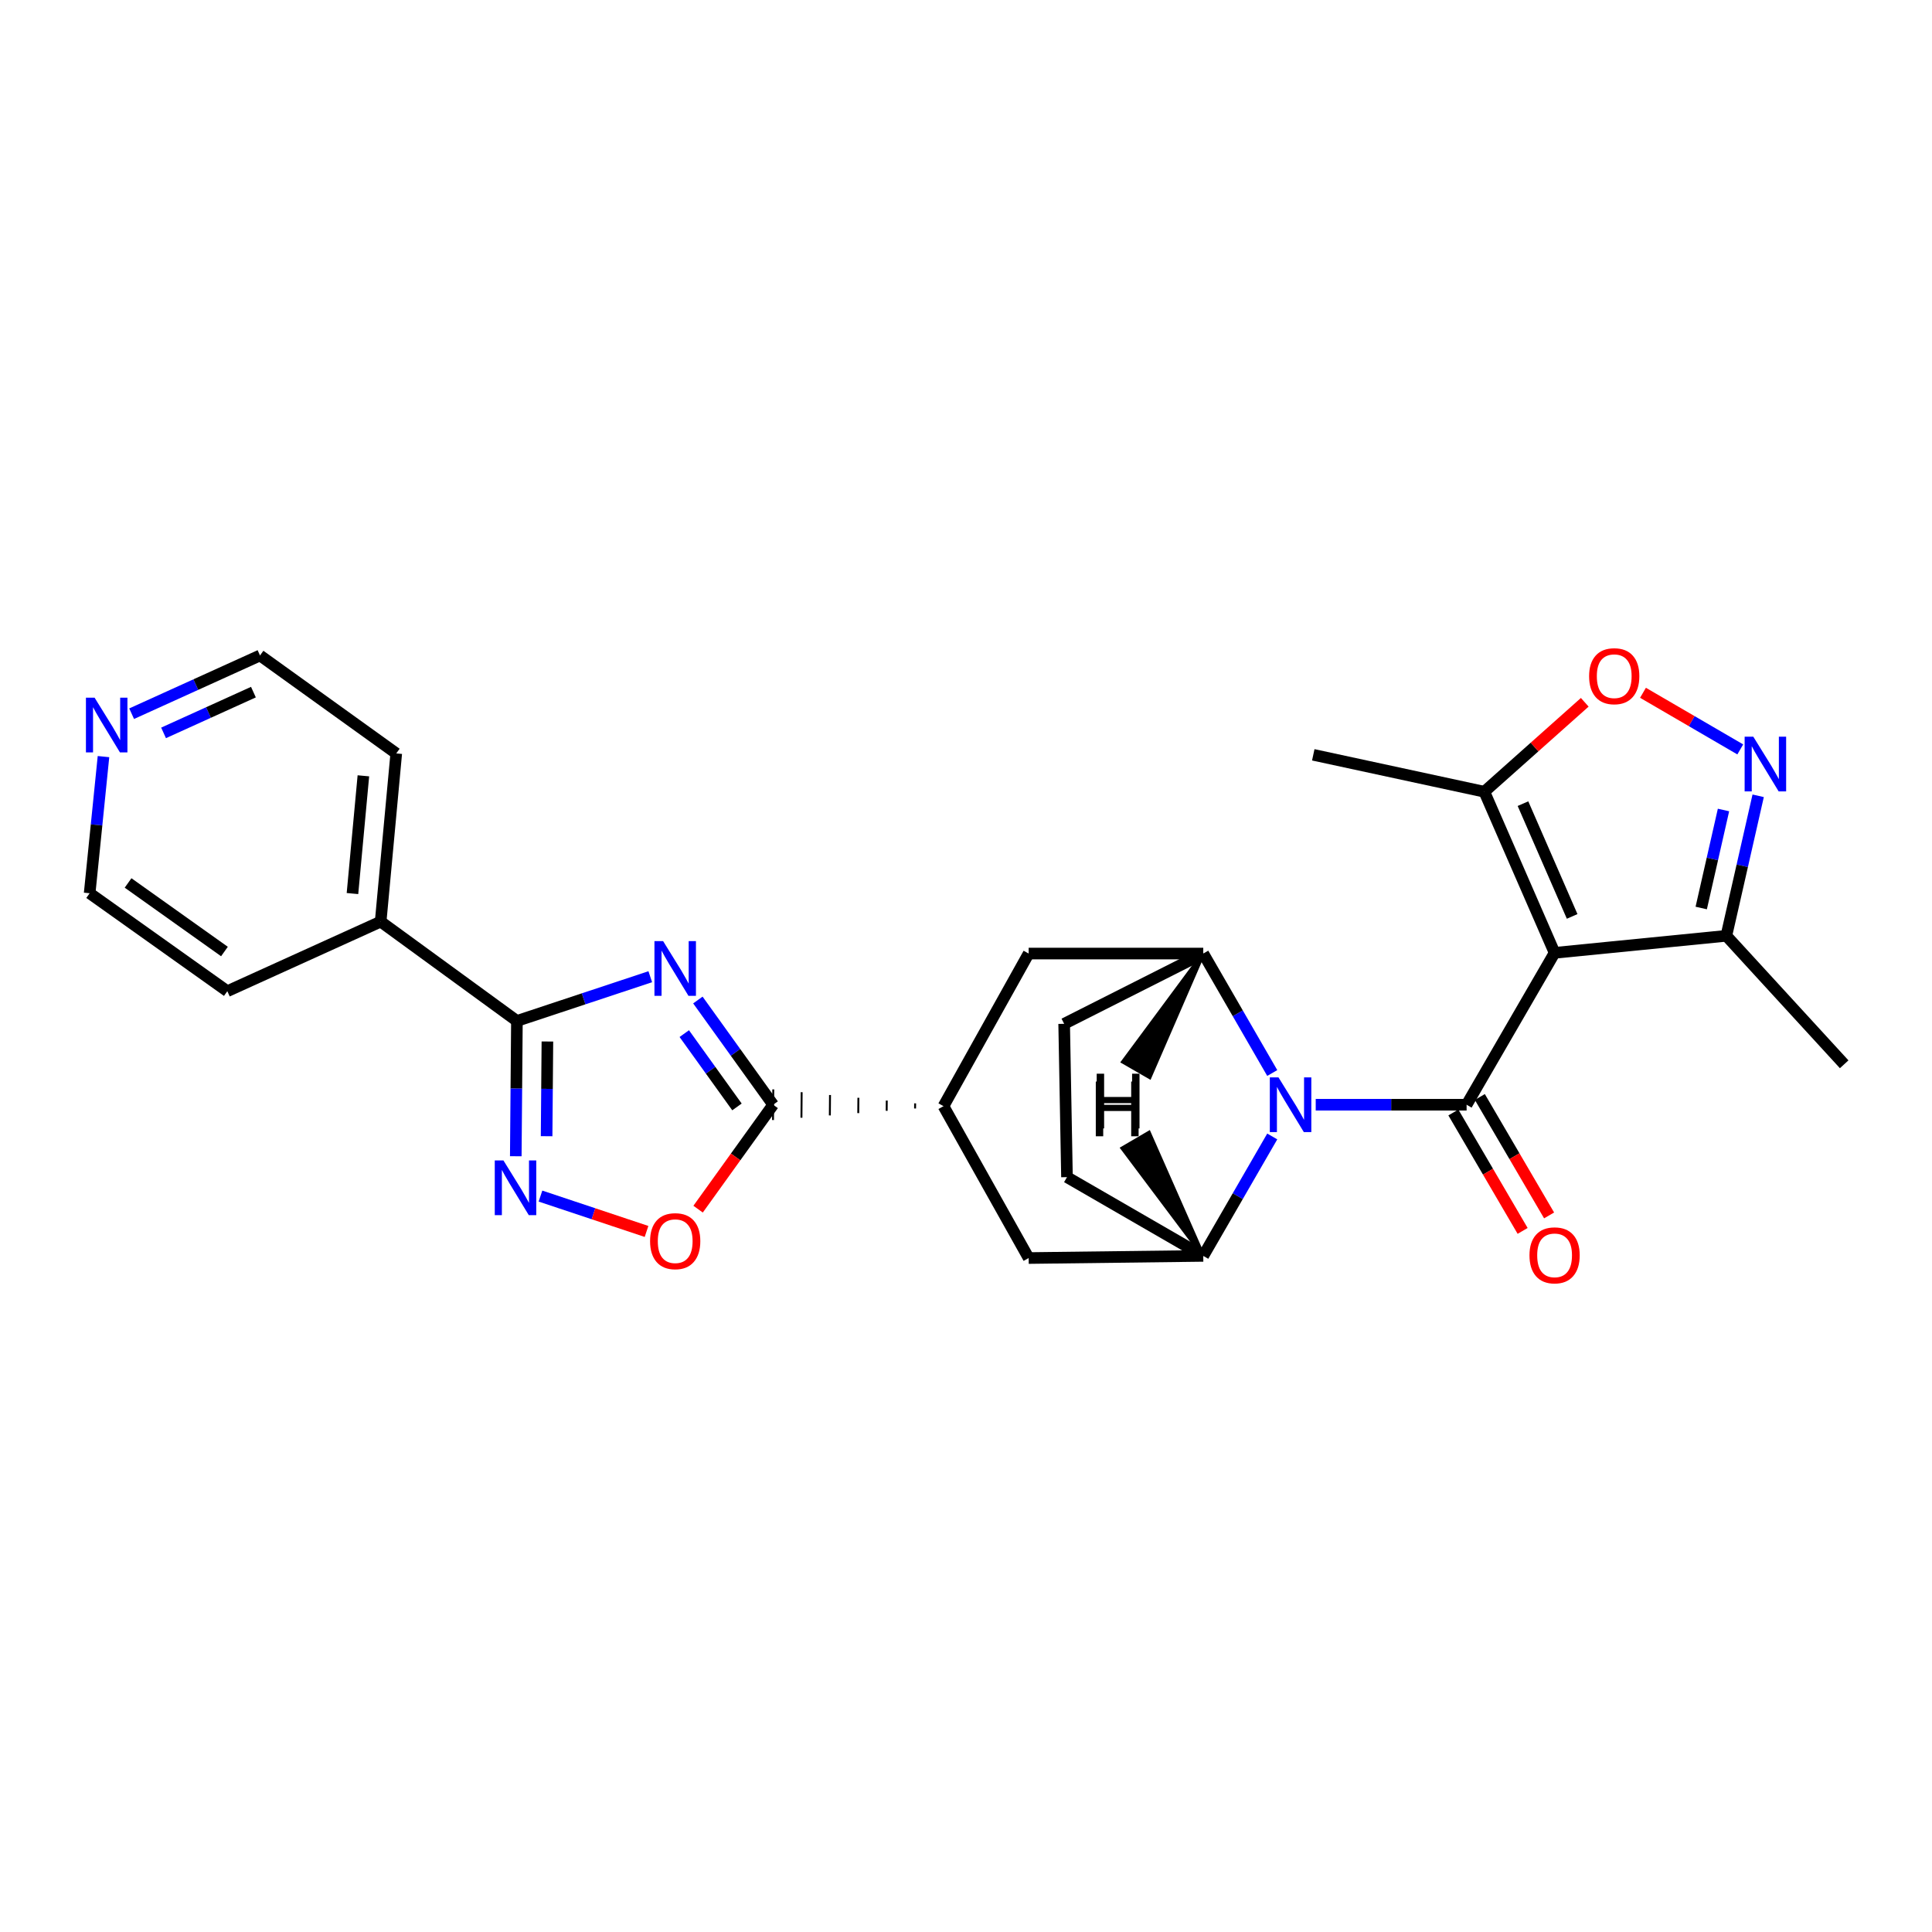 <?xml version='1.0' encoding='iso-8859-1'?>
<svg version='1.1' baseProfile='full'
              xmlns='http://www.w3.org/2000/svg'
                      xmlns:rdkit='http://www.rdkit.org/xml'
                      xmlns:xlink='http://www.w3.org/1999/xlink'
                  xml:space='preserve'
width='1000px' height='1000px' viewBox='0 0 1000 1000'>
<!-- END OF HEADER -->
<rect style='opacity:1.0;fill:#FFFFFF;stroke:none' width='1000' height='1000' x='0' y='0'> </rect>
<path class='bond-0' d='M 759.111,571.81 L 804.655,493.188' style='fill:none;fill-rule:evenodd;stroke:#000000;stroke-width:6px;stroke-linecap:butt;stroke-linejoin:miter;stroke-opacity:1' />
<path class='bond-1' d='M 759.111,571.81 L 720.063,571.81' style='fill:none;fill-rule:evenodd;stroke:#000000;stroke-width:6px;stroke-linecap:butt;stroke-linejoin:miter;stroke-opacity:1' />
<path class='bond-1' d='M 720.063,571.81 L 681.015,571.81' style='fill:none;fill-rule:evenodd;stroke:#0000FF;stroke-width:6px;stroke-linecap:butt;stroke-linejoin:miter;stroke-opacity:1' />
<path class='bond-16' d='M 752.262,575.815 L 770.187,606.464' style='fill:none;fill-rule:evenodd;stroke:#000000;stroke-width:6px;stroke-linecap:butt;stroke-linejoin:miter;stroke-opacity:1' />
<path class='bond-16' d='M 770.187,606.464 L 788.111,637.112' style='fill:none;fill-rule:evenodd;stroke:#FF0000;stroke-width:6px;stroke-linecap:butt;stroke-linejoin:miter;stroke-opacity:1' />
<path class='bond-16' d='M 765.96,567.804 L 783.885,598.452' style='fill:none;fill-rule:evenodd;stroke:#000000;stroke-width:6px;stroke-linecap:butt;stroke-linejoin:miter;stroke-opacity:1' />
<path class='bond-16' d='M 783.885,598.452 L 801.81,629.101' style='fill:none;fill-rule:evenodd;stroke:#FF0000;stroke-width:6px;stroke-linecap:butt;stroke-linejoin:miter;stroke-opacity:1' />
<path class='bond-10' d='M 804.655,493.188 L 768.288,409.806' style='fill:none;fill-rule:evenodd;stroke:#000000;stroke-width:6px;stroke-linecap:butt;stroke-linejoin:miter;stroke-opacity:1' />
<path class='bond-10' d='M 813.745,474.337 L 788.289,415.969' style='fill:none;fill-rule:evenodd;stroke:#000000;stroke-width:6px;stroke-linecap:butt;stroke-linejoin:miter;stroke-opacity:1' />
<path class='bond-12' d='M 804.655,493.188 L 893.556,484.372' style='fill:none;fill-rule:evenodd;stroke:#000000;stroke-width:6px;stroke-linecap:butt;stroke-linejoin:miter;stroke-opacity:1' />
<path class='bond-7' d='M 658.514,555.391 L 640.66,524.474' style='fill:none;fill-rule:evenodd;stroke:#0000FF;stroke-width:6px;stroke-linecap:butt;stroke-linejoin:miter;stroke-opacity:1' />
<path class='bond-7' d='M 640.66,524.474 L 622.806,493.558' style='fill:none;fill-rule:evenodd;stroke:#000000;stroke-width:6px;stroke-linecap:butt;stroke-linejoin:miter;stroke-opacity:1' />
<path class='bond-8' d='M 658.514,588.229 L 640.66,619.14' style='fill:none;fill-rule:evenodd;stroke:#0000FF;stroke-width:6px;stroke-linecap:butt;stroke-linejoin:miter;stroke-opacity:1' />
<path class='bond-8' d='M 640.66,619.14 L 622.806,650.052' style='fill:none;fill-rule:evenodd;stroke:#000000;stroke-width:6px;stroke-linecap:butt;stroke-linejoin:miter;stroke-opacity:1' />
<path class='bond-2' d='M 361.22,517.604 L 380.701,544.707' style='fill:none;fill-rule:evenodd;stroke:#0000FF;stroke-width:6px;stroke-linecap:butt;stroke-linejoin:miter;stroke-opacity:1' />
<path class='bond-2' d='M 380.701,544.707 L 400.182,571.81' style='fill:none;fill-rule:evenodd;stroke:#000000;stroke-width:6px;stroke-linecap:butt;stroke-linejoin:miter;stroke-opacity:1' />
<path class='bond-2' d='M 354.179,534.997 L 367.815,553.969' style='fill:none;fill-rule:evenodd;stroke:#0000FF;stroke-width:6px;stroke-linecap:butt;stroke-linejoin:miter;stroke-opacity:1' />
<path class='bond-2' d='M 367.815,553.969 L 381.452,572.941' style='fill:none;fill-rule:evenodd;stroke:#000000;stroke-width:6px;stroke-linecap:butt;stroke-linejoin:miter;stroke-opacity:1' />
<path class='bond-3' d='M 336.583,505.55 L 302.068,516.997' style='fill:none;fill-rule:evenodd;stroke:#0000FF;stroke-width:6px;stroke-linecap:butt;stroke-linejoin:miter;stroke-opacity:1' />
<path class='bond-3' d='M 302.068,516.997 L 267.553,528.443' style='fill:none;fill-rule:evenodd;stroke:#000000;stroke-width:6px;stroke-linecap:butt;stroke-linejoin:miter;stroke-opacity:1' />
<path class='bond-19' d='M 267.553,528.443 L 197.025,477.028' style='fill:none;fill-rule:evenodd;stroke:#000000;stroke-width:6px;stroke-linecap:butt;stroke-linejoin:miter;stroke-opacity:1' />
<path class='bond-30' d='M 267.553,528.443 L 267.26,563.456' style='fill:none;fill-rule:evenodd;stroke:#000000;stroke-width:6px;stroke-linecap:butt;stroke-linejoin:miter;stroke-opacity:1' />
<path class='bond-30' d='M 267.26,563.456 L 266.967,598.469' style='fill:none;fill-rule:evenodd;stroke:#0000FF;stroke-width:6px;stroke-linecap:butt;stroke-linejoin:miter;stroke-opacity:1' />
<path class='bond-30' d='M 283.334,539.08 L 283.128,563.589' style='fill:none;fill-rule:evenodd;stroke:#000000;stroke-width:6px;stroke-linecap:butt;stroke-linejoin:miter;stroke-opacity:1' />
<path class='bond-30' d='M 283.128,563.589 L 282.923,588.098' style='fill:none;fill-rule:evenodd;stroke:#0000FF;stroke-width:6px;stroke-linecap:butt;stroke-linejoin:miter;stroke-opacity:1' />
<path class='bond-4' d='M 473.668,571.104 L 473.646,573.749' style='fill:none;fill-rule:evenodd;stroke:#000000;stroke-width:1.0px;stroke-linecap:butt;stroke-linejoin:miter;stroke-opacity:1' />
<path class='bond-4' d='M 458.984,569.659 L 458.94,574.948' style='fill:none;fill-rule:evenodd;stroke:#000000;stroke-width:1.0px;stroke-linecap:butt;stroke-linejoin:miter;stroke-opacity:1' />
<path class='bond-4' d='M 444.3,568.213 L 444.234,576.147' style='fill:none;fill-rule:evenodd;stroke:#000000;stroke-width:1.0px;stroke-linecap:butt;stroke-linejoin:miter;stroke-opacity:1' />
<path class='bond-4' d='M 429.616,566.767 L 429.528,577.346' style='fill:none;fill-rule:evenodd;stroke:#000000;stroke-width:1.0px;stroke-linecap:butt;stroke-linejoin:miter;stroke-opacity:1' />
<path class='bond-4' d='M 414.933,565.321 L 414.821,578.545' style='fill:none;fill-rule:evenodd;stroke:#000000;stroke-width:1.0px;stroke-linecap:butt;stroke-linejoin:miter;stroke-opacity:1' />
<path class='bond-4' d='M 400.249,563.875 L 400.115,579.744' style='fill:none;fill-rule:evenodd;stroke:#000000;stroke-width:1.0px;stroke-linecap:butt;stroke-linejoin:miter;stroke-opacity:1' />
<path class='bond-9' d='M 400.182,571.81 L 380.758,598.833' style='fill:none;fill-rule:evenodd;stroke:#000000;stroke-width:6px;stroke-linecap:butt;stroke-linejoin:miter;stroke-opacity:1' />
<path class='bond-9' d='M 380.758,598.833 L 361.335,625.855' style='fill:none;fill-rule:evenodd;stroke:#FF0000;stroke-width:6px;stroke-linecap:butt;stroke-linejoin:miter;stroke-opacity:1' />
<path class='bond-5' d='M 279.748,619.095 L 307.196,628.248' style='fill:none;fill-rule:evenodd;stroke:#0000FF;stroke-width:6px;stroke-linecap:butt;stroke-linejoin:miter;stroke-opacity:1' />
<path class='bond-5' d='M 307.196,628.248 L 334.643,637.4' style='fill:none;fill-rule:evenodd;stroke:#FF0000;stroke-width:6px;stroke-linecap:butt;stroke-linejoin:miter;stroke-opacity:1' />
<path class='bond-6' d='M 910.026,411.901 L 901.791,448.137' style='fill:none;fill-rule:evenodd;stroke:#0000FF;stroke-width:6px;stroke-linecap:butt;stroke-linejoin:miter;stroke-opacity:1' />
<path class='bond-6' d='M 901.791,448.137 L 893.556,484.372' style='fill:none;fill-rule:evenodd;stroke:#000000;stroke-width:6px;stroke-linecap:butt;stroke-linejoin:miter;stroke-opacity:1' />
<path class='bond-6' d='M 892.081,419.255 L 886.317,444.62' style='fill:none;fill-rule:evenodd;stroke:#0000FF;stroke-width:6px;stroke-linecap:butt;stroke-linejoin:miter;stroke-opacity:1' />
<path class='bond-6' d='M 886.317,444.62 L 880.552,469.984' style='fill:none;fill-rule:evenodd;stroke:#000000;stroke-width:6px;stroke-linecap:butt;stroke-linejoin:miter;stroke-opacity:1' />
<path class='bond-29' d='M 900.759,387.893 L 875.583,373.238' style='fill:none;fill-rule:evenodd;stroke:#0000FF;stroke-width:6px;stroke-linecap:butt;stroke-linejoin:miter;stroke-opacity:1' />
<path class='bond-29' d='M 875.583,373.238 L 850.407,358.584' style='fill:none;fill-rule:evenodd;stroke:#FF0000;stroke-width:6px;stroke-linecap:butt;stroke-linejoin:miter;stroke-opacity:1' />
<path class='bond-14' d='M 622.806,493.558 L 532.432,493.558' style='fill:none;fill-rule:evenodd;stroke:#000000;stroke-width:6px;stroke-linecap:butt;stroke-linejoin:miter;stroke-opacity:1' />
<path class='bond-17' d='M 622.806,493.558 L 550.805,529.933' style='fill:none;fill-rule:evenodd;stroke:#000000;stroke-width:6px;stroke-linecap:butt;stroke-linejoin:miter;stroke-opacity:1' />
<path class='bond-32' d='M 622.806,493.558 L 581.305,549.579 L 595.048,557.513 Z' style='fill:#000000;fill-rule:evenodd;fill-opacity:1;stroke:#000000;stroke-width:2px;stroke-linecap:butt;stroke-linejoin:miter;stroke-opacity:1;' />
<path class='bond-15' d='M 622.806,650.052 L 532.432,651.163' style='fill:none;fill-rule:evenodd;stroke:#000000;stroke-width:6px;stroke-linecap:butt;stroke-linejoin:miter;stroke-opacity:1' />
<path class='bond-18' d='M 622.806,650.052 L 552.268,609.287' style='fill:none;fill-rule:evenodd;stroke:#000000;stroke-width:6px;stroke-linecap:butt;stroke-linejoin:miter;stroke-opacity:1' />
<path class='bond-33' d='M 622.806,650.052 L 594.691,586.327 L 580.996,594.344 Z' style='fill:#000000;fill-rule:evenodd;fill-opacity:1;stroke:#000000;stroke-width:2px;stroke-linecap:butt;stroke-linejoin:miter;stroke-opacity:1;' />
<path class='bond-11' d='M 768.288,409.806 L 794.279,386.654' style='fill:none;fill-rule:evenodd;stroke:#000000;stroke-width:6px;stroke-linecap:butt;stroke-linejoin:miter;stroke-opacity:1' />
<path class='bond-11' d='M 794.279,386.654 L 820.269,363.503' style='fill:none;fill-rule:evenodd;stroke:#FF0000;stroke-width:6px;stroke-linecap:butt;stroke-linejoin:miter;stroke-opacity:1' />
<path class='bond-21' d='M 768.288,409.806 L 679.749,390.692' style='fill:none;fill-rule:evenodd;stroke:#000000;stroke-width:6px;stroke-linecap:butt;stroke-linejoin:miter;stroke-opacity:1' />
<path class='bond-22' d='M 893.556,484.372 L 954.545,550.872' style='fill:none;fill-rule:evenodd;stroke:#000000;stroke-width:6px;stroke-linecap:butt;stroke-linejoin:miter;stroke-opacity:1' />
<path class='bond-13' d='M 488.352,572.55 L 532.432,651.163' style='fill:none;fill-rule:evenodd;stroke:#000000;stroke-width:6px;stroke-linecap:butt;stroke-linejoin:miter;stroke-opacity:1' />
<path class='bond-28' d='M 488.352,572.55 L 532.432,493.558' style='fill:none;fill-rule:evenodd;stroke:#000000;stroke-width:6px;stroke-linecap:butt;stroke-linejoin:miter;stroke-opacity:1' />
<path class='bond-27' d='M 550.805,529.933 L 552.268,609.287' style='fill:none;fill-rule:evenodd;stroke:#000000;stroke-width:6px;stroke-linecap:butt;stroke-linejoin:miter;stroke-opacity:1' />
<path class='bond-25' d='M 197.025,477.028 L 117.662,513.042' style='fill:none;fill-rule:evenodd;stroke:#000000;stroke-width:6px;stroke-linecap:butt;stroke-linejoin:miter;stroke-opacity:1' />
<path class='bond-26' d='M 197.025,477.028 L 205.1,389.969' style='fill:none;fill-rule:evenodd;stroke:#000000;stroke-width:6px;stroke-linecap:butt;stroke-linejoin:miter;stroke-opacity:1' />
<path class='bond-26' d='M 182.435,462.504 L 188.088,401.562' style='fill:none;fill-rule:evenodd;stroke:#000000;stroke-width:6px;stroke-linecap:butt;stroke-linejoin:miter;stroke-opacity:1' />
<path class='bond-20' d='M 68.137,369.412 L 101.359,354.34' style='fill:none;fill-rule:evenodd;stroke:#0000FF;stroke-width:6px;stroke-linecap:butt;stroke-linejoin:miter;stroke-opacity:1' />
<path class='bond-20' d='M 101.359,354.34 L 134.58,339.268' style='fill:none;fill-rule:evenodd;stroke:#000000;stroke-width:6px;stroke-linecap:butt;stroke-linejoin:miter;stroke-opacity:1' />
<path class='bond-20' d='M 84.659,379.342 L 107.915,368.791' style='fill:none;fill-rule:evenodd;stroke:#0000FF;stroke-width:6px;stroke-linecap:butt;stroke-linejoin:miter;stroke-opacity:1' />
<path class='bond-20' d='M 107.915,368.791 L 131.17,358.241' style='fill:none;fill-rule:evenodd;stroke:#000000;stroke-width:6px;stroke-linecap:butt;stroke-linejoin:miter;stroke-opacity:1' />
<path class='bond-31' d='M 53.563,391.621 L 49.982,426.981' style='fill:none;fill-rule:evenodd;stroke:#0000FF;stroke-width:6px;stroke-linecap:butt;stroke-linejoin:miter;stroke-opacity:1' />
<path class='bond-31' d='M 49.982,426.981 L 46.402,462.341' style='fill:none;fill-rule:evenodd;stroke:#000000;stroke-width:6px;stroke-linecap:butt;stroke-linejoin:miter;stroke-opacity:1' />
<path class='bond-23' d='M 46.402,462.341 L 117.662,513.042' style='fill:none;fill-rule:evenodd;stroke:#000000;stroke-width:6px;stroke-linecap:butt;stroke-linejoin:miter;stroke-opacity:1' />
<path class='bond-23' d='M 66.291,457.016 L 116.173,492.506' style='fill:none;fill-rule:evenodd;stroke:#000000;stroke-width:6px;stroke-linecap:butt;stroke-linejoin:miter;stroke-opacity:1' />
<path class='bond-24' d='M 134.58,339.268 L 205.1,389.969' style='fill:none;fill-rule:evenodd;stroke:#000000;stroke-width:6px;stroke-linecap:butt;stroke-linejoin:miter;stroke-opacity:1' />
<path  class='atom-2' d='M 661.737 557.65
L 671.017 572.65
Q 671.937 574.13, 673.417 576.81
Q 674.897 579.49, 674.977 579.65
L 674.977 557.65
L 678.737 557.65
L 678.737 585.97
L 674.857 585.97
L 664.897 569.57
Q 663.737 567.65, 662.497 565.45
Q 661.297 563.25, 660.937 562.57
L 660.937 585.97
L 657.257 585.97
L 657.257 557.65
L 661.737 557.65
' fill='#0000FF'/>
<path  class='atom-3' d='M 343.221 487.112
L 352.501 502.112
Q 353.421 503.592, 354.901 506.272
Q 356.381 508.952, 356.461 509.112
L 356.461 487.112
L 360.221 487.112
L 360.221 515.432
L 356.341 515.432
L 346.381 499.032
Q 345.221 497.112, 343.981 494.912
Q 342.781 492.712, 342.421 492.032
L 342.421 515.432
L 338.741 515.432
L 338.741 487.112
L 343.221 487.112
' fill='#0000FF'/>
<path  class='atom-6' d='M 260.57 600.628
L 269.85 615.628
Q 270.77 617.108, 272.25 619.788
Q 273.73 622.468, 273.81 622.628
L 273.81 600.628
L 277.57 600.628
L 277.57 628.948
L 273.69 628.948
L 263.73 612.548
Q 262.57 610.628, 261.33 608.428
Q 260.13 606.228, 259.77 605.548
L 259.77 628.948
L 256.09 628.948
L 256.09 600.628
L 260.57 600.628
' fill='#0000FF'/>
<path  class='atom-7' d='M 907.502 381.302
L 916.782 396.302
Q 917.702 397.782, 919.182 400.462
Q 920.662 403.142, 920.742 403.302
L 920.742 381.302
L 924.502 381.302
L 924.502 409.622
L 920.622 409.622
L 910.662 393.222
Q 909.502 391.302, 908.262 389.102
Q 907.062 386.902, 906.702 386.222
L 906.702 409.622
L 903.022 409.622
L 903.022 381.302
L 907.502 381.302
' fill='#0000FF'/>
<path  class='atom-10' d='M 336.481 642.427
Q 336.481 635.627, 339.841 631.827
Q 343.201 628.027, 349.481 628.027
Q 355.761 628.027, 359.121 631.827
Q 362.481 635.627, 362.481 642.427
Q 362.481 649.307, 359.081 653.227
Q 355.681 657.107, 349.481 657.107
Q 343.241 657.107, 339.841 653.227
Q 336.481 649.347, 336.481 642.427
M 349.481 653.907
Q 353.801 653.907, 356.121 651.027
Q 358.481 648.107, 358.481 642.427
Q 358.481 636.867, 356.121 634.067
Q 353.801 631.227, 349.481 631.227
Q 345.161 631.227, 342.801 634.027
Q 340.481 636.827, 340.481 642.427
Q 340.481 648.147, 342.801 651.027
Q 345.161 653.907, 349.481 653.907
' fill='#FF0000'/>
<path  class='atom-12' d='M 822.52 349.998
Q 822.52 343.198, 825.88 339.398
Q 829.24 335.598, 835.52 335.598
Q 841.8 335.598, 845.16 339.398
Q 848.52 343.198, 848.52 349.998
Q 848.52 356.878, 845.12 360.798
Q 841.72 364.678, 835.52 364.678
Q 829.28 364.678, 825.88 360.798
Q 822.52 356.918, 822.52 349.998
M 835.52 361.478
Q 839.84 361.478, 842.16 358.598
Q 844.52 355.678, 844.52 349.998
Q 844.52 344.438, 842.16 341.638
Q 839.84 338.798, 835.52 338.798
Q 831.2 338.798, 828.84 341.598
Q 826.52 344.398, 826.52 349.998
Q 826.52 355.718, 828.84 358.598
Q 831.2 361.478, 835.52 361.478
' fill='#FF0000'/>
<path  class='atom-17' d='M 791.655 649.762
Q 791.655 642.962, 795.015 639.162
Q 798.375 635.362, 804.655 635.362
Q 810.935 635.362, 814.295 639.162
Q 817.655 642.962, 817.655 649.762
Q 817.655 656.642, 814.255 660.562
Q 810.855 664.442, 804.655 664.442
Q 798.415 664.442, 795.015 660.562
Q 791.655 656.682, 791.655 649.762
M 804.655 661.242
Q 808.975 661.242, 811.295 658.362
Q 813.655 655.442, 813.655 649.762
Q 813.655 644.202, 811.295 641.402
Q 808.975 638.562, 804.655 638.562
Q 800.335 638.562, 797.975 641.362
Q 795.655 644.162, 795.655 649.762
Q 795.655 655.482, 797.975 658.362
Q 800.335 661.242, 804.655 661.242
' fill='#FF0000'/>
<path  class='atom-21' d='M 48.958 361.113
L 58.238 376.113
Q 59.158 377.593, 60.638 380.273
Q 62.118 382.953, 62.198 383.113
L 62.198 361.113
L 65.958 361.113
L 65.958 389.433
L 62.078 389.433
L 52.118 373.033
Q 50.958 371.113, 49.718 368.913
Q 48.518 366.713, 48.158 366.033
L 48.158 389.433
L 44.478 389.433
L 44.478 361.113
L 48.958 361.113
' fill='#0000FF'/>
<path  class='atom-28' d='M 567.65 555.75
L 571.49 555.75
L 571.49 567.79
L 585.97 567.79
L 585.97 555.75
L 589.81 555.75
L 589.81 584.07
L 585.97 584.07
L 585.97 570.99
L 571.49 570.99
L 571.49 584.07
L 567.65 584.07
L 567.65 555.75
' fill='#000000'/>
<path  class='atom-29' d='M 567.183 559.811
L 571.023 559.811
L 571.023 571.851
L 585.503 571.851
L 585.503 559.811
L 589.343 559.811
L 589.343 588.131
L 585.503 588.131
L 585.503 575.051
L 571.023 575.051
L 571.023 588.131
L 567.183 588.131
L 567.183 559.811
' fill='#000000'/>
</svg>
